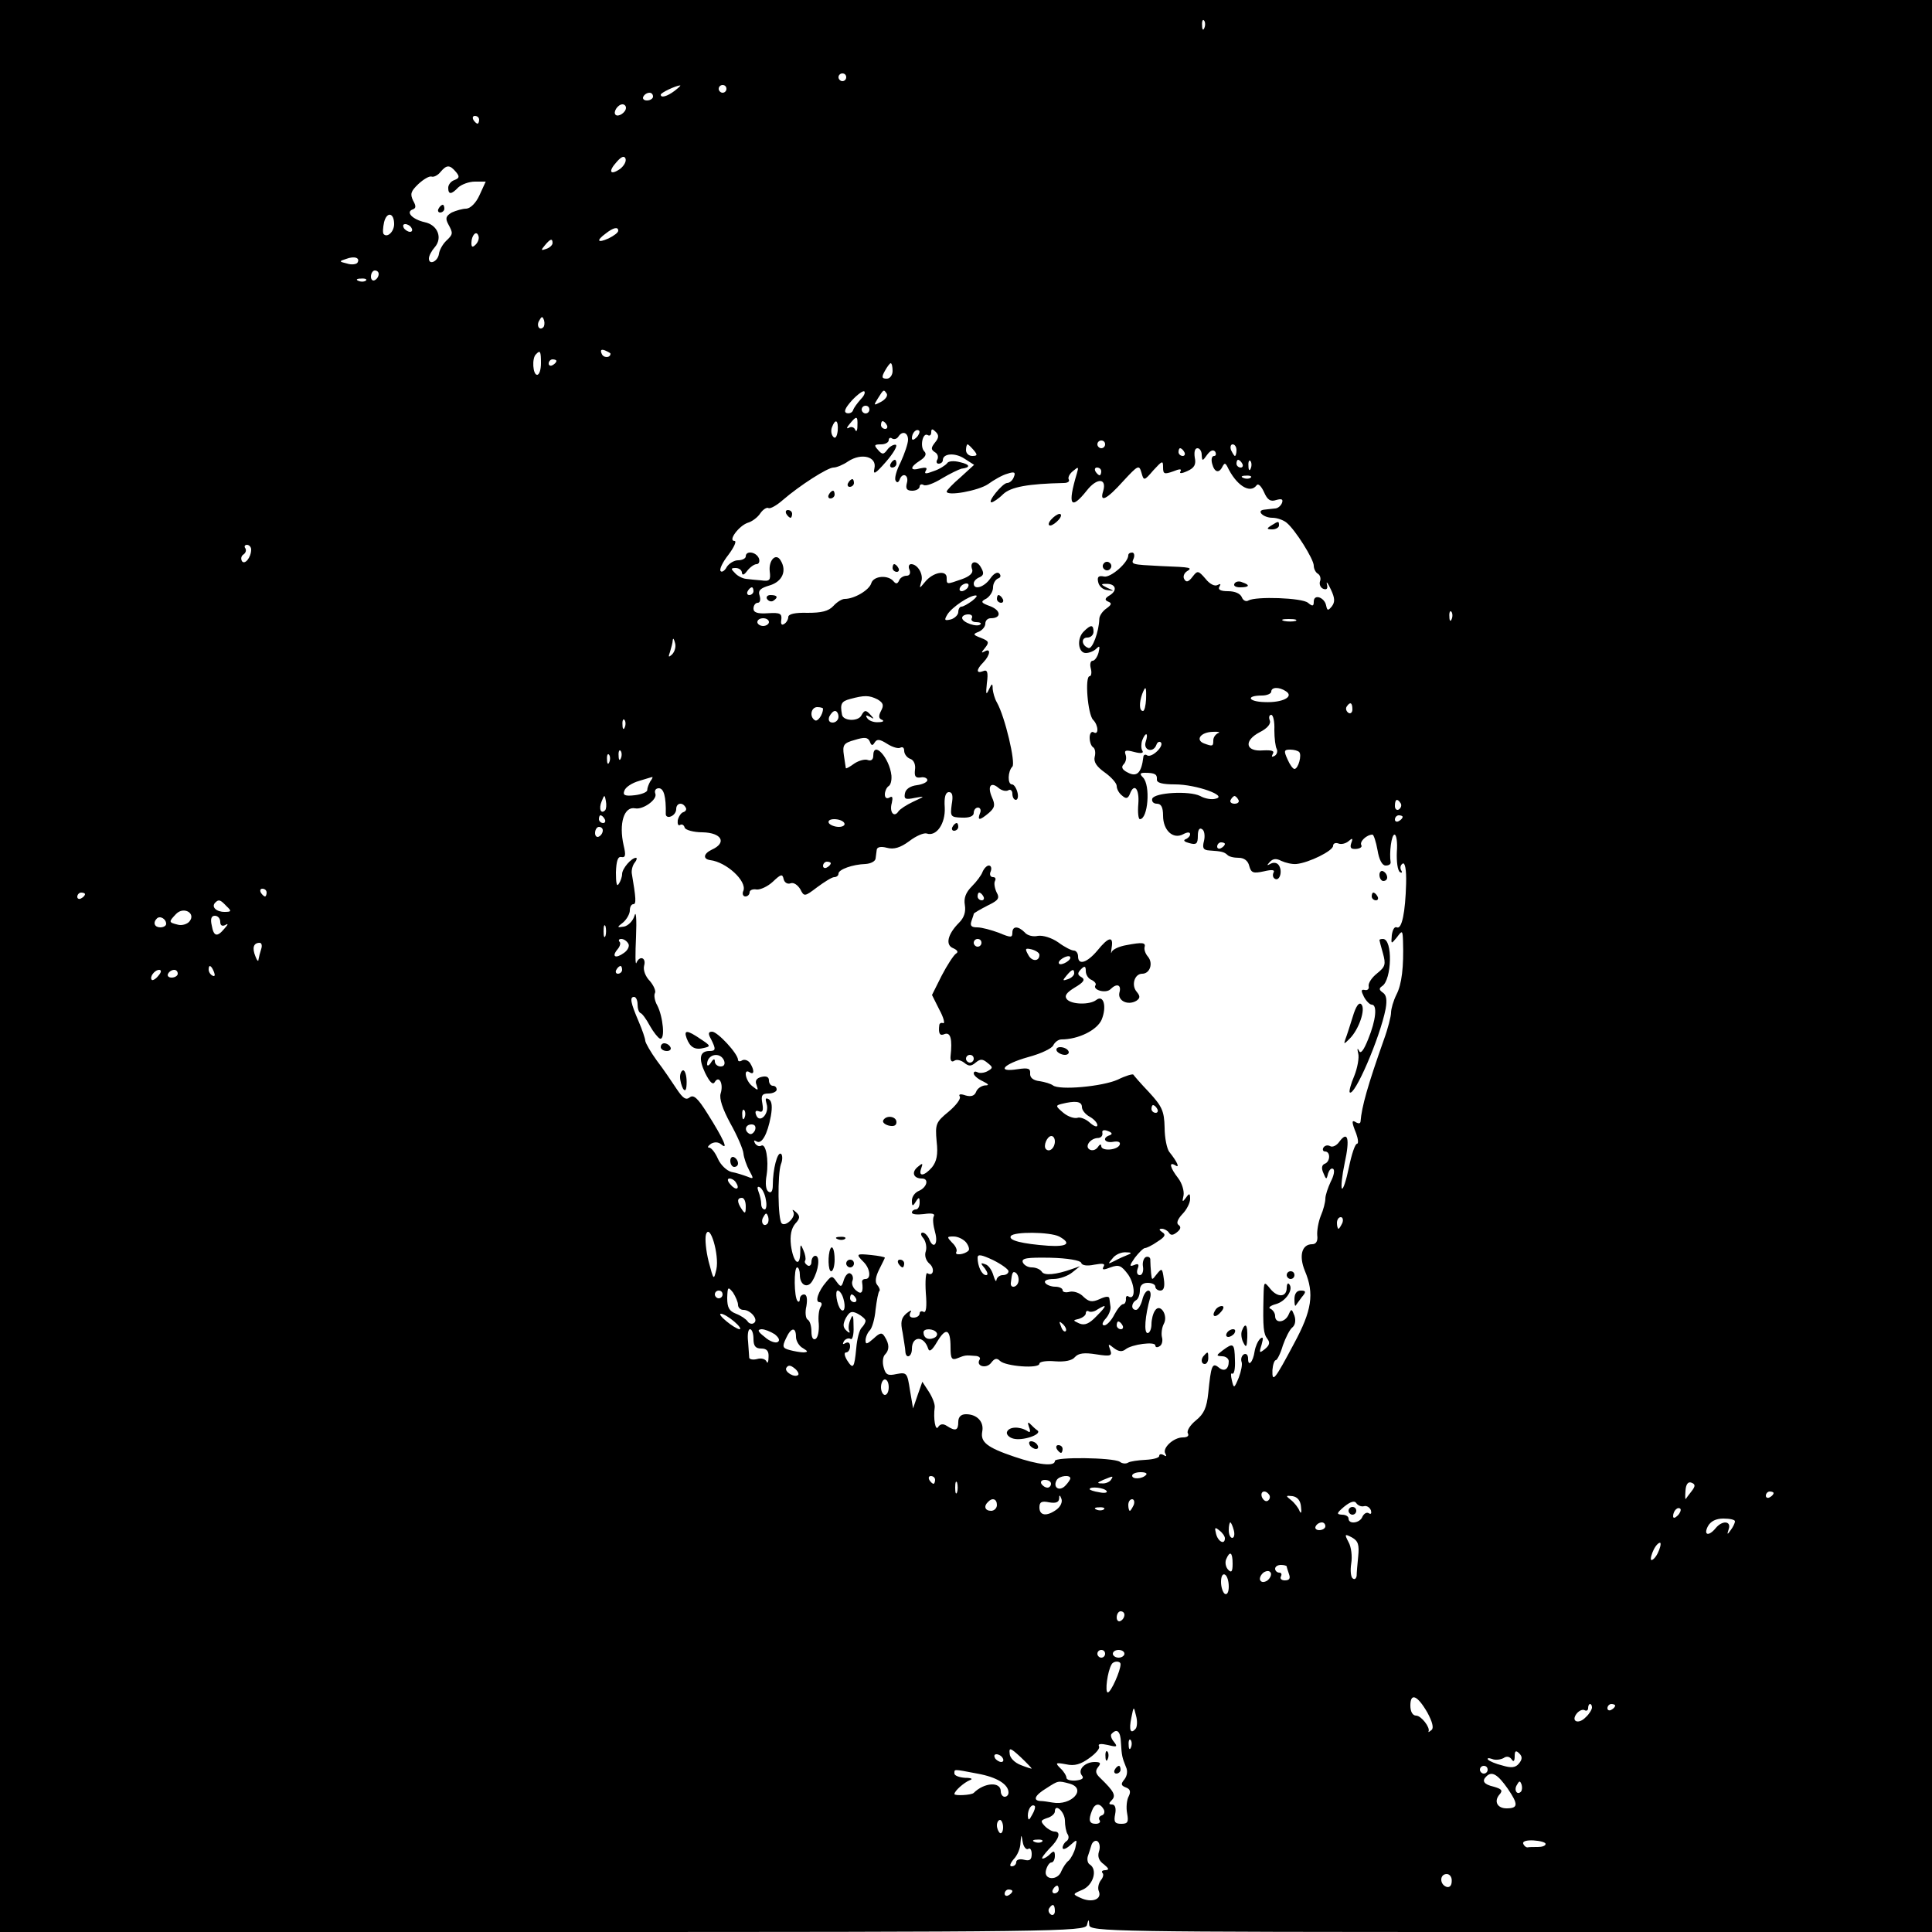 <?xml version="1.0" standalone="no"?>
<!DOCTYPE svg PUBLIC "-//W3C//DTD SVG 20010904//EN"
 "http://www.w3.org/TR/2001/REC-SVG-20010904/DTD/svg10.dtd">
<svg version="1.0" xmlns="http://www.w3.org/2000/svg"
 width="500pt" height="500pt" viewBox="0 0 500 500"
 preserveAspectRatio="xMidYMid meet">
<g transform="translate(0,500) scale(0.1,-0.1)"
fill="#000000" stroke="none">
<path d="M0 2500 l0 -2500 1404 0 c1325 0 1405 1 1409 18 4 16 5 16 6 0 1 -17
60 -18 1091 -18 l1090 0 0 2500 0 2500 -2500 0 -2500 0 0 -2500z m3117 2428
c-3 -8 -6 -5 -6 6 -1 11 2 17 5 13 3 -3 4 -12 1 -19z m-927 -128 c0 -5 -4 -10
-10 -10 -5 0 -10 5 -10 10 0 6 5 10 10 10 6 0 10 -4 10 -10z m-444 -35 c-20
-15 -36 -19 -36 -10 0 5 38 23 50 24 3 0 -4 -6 -14 -14z m134 5 c0 -5 -4 -10
-10 -10 -5 0 -10 5 -10 10 0 6 5 10 10 10 6 0 10 -4 10 -10z m-190 -20 c0 -5
-7 -10 -16 -10 -8 0 -12 5 -9 10 3 6 10 10 16 10 5 0 9 -4 9 -10z m-70 -29 c0
-12 -20 -25 -27 -18 -7 7 6 27 18 27 5 0 9 -4 9 -9z m-380 -31 c0 -5 -2 -10
-4 -10 -3 0 -8 5 -11 10 -3 6 -1 10 4 10 6 0 11 -4 11 -10z m365 -127 c-26
-18 -32 -7 -9 18 12 14 20 17 23 8 2 -7 -4 -18 -14 -26z m-425 -8 c10 -12 9
-16 -4 -21 -9 -3 -16 -12 -16 -20 0 -18 8 -18 26 1 9 8 28 15 43 15 l28 0 -16
-35 c-9 -20 -23 -34 -34 -35 -10 0 -27 -5 -38 -10 -15 -9 -17 -15 -9 -30 13
-24 13 -26 -6 -44 -9 -9 -17 -24 -18 -33 -3 -20 -26 -30 -26 -12 0 7 7 20 15
29 21 24 8 58 -26 65 -31 7 -50 26 -31 33 9 3 9 9 1 23 -8 17 -6 24 14 43 13
12 28 21 34 19 5 -2 16 3 23 12 16 19 24 19 40 0z m-160 -135 c0 -19 -17 -36
-27 -26 -3 3 -2 17 1 31 7 28 26 25 26 -5z m45 -10 c3 -5 2 -10 -4 -10 -5 0
-13 5 -16 10 -3 6 -2 10 4 10 5 0 13 -4 16 -10z m535 -7 c0 -5 -11 -13 -25
-20 -29 -13 -33 -6 -7 13 19 15 32 18 32 7z m-369 -36 c-8 -8 -11 -7 -11 4 0
20 13 34 18 19 3 -7 -1 -17 -7 -23z m199 4 c0 -5 -7 -12 -16 -15 -14 -5 -15
-4 -4 9 14 17 20 19 20 6z m-505 -51 c-3 -4 -15 -6 -27 -2 -21 5 -21 6 -2 12
21 8 37 3 29 -10z m55 -29 c0 -6 -4 -13 -10 -16 -5 -3 -10 1 -10 9 0 9 5 16
10 16 6 0 10 -4 10 -9z m-33 -17 c-3 -3 -12 -4 -19 -1 -8 3 -5 6 6 6 11 1 17
-2 13 -5z m459 -121 c-10 -10 -19 5 -10 18 6 11 8 11 12 0 2 -7 1 -15 -2 -18z
m174 -68 c0 -12 -19 -12 -23 0 -4 9 -1 12 9 8 7 -3 14 -7 14 -8z m-180 -25 c0
-16 -4 -30 -10 -30 -11 0 -14 43 -3 53 11 12 13 8 13 -23z m40 6 c0 -3 -4 -8
-10 -11 -5 -3 -10 -1 -10 4 0 6 5 11 10 11 6 0 10 -2 10 -4z m870 -26 c0 -11
-7 -20 -15 -20 -13 0 -14 4 -5 20 6 11 13 20 15 20 3 0 5 -9 5 -20z m-83 -74
c-8 -9 -17 -21 -19 -27 -2 -7 -10 -10 -17 -8 -8 3 -4 13 14 33 14 15 29 26 32
23 3 -4 -2 -13 -10 -21z m68 15 c3 -6 -4 -15 -15 -21 -19 -10 -20 -10 -8 9 15
24 15 24 23 12z m-45 -41 c0 -5 -4 -10 -10 -10 -5 0 -10 5 -10 10 0 6 5 10 10
10 6 0 10 -4 10 -10z m-31 -42 c0 -13 -3 -17 -6 -10 -2 6 -10 9 -16 5 -7 -4
-6 1 2 10 18 22 21 21 20 -5z m-51 -13 c-2 -15 -6 -21 -11 -16 -6 6 -7 17 -4
25 9 24 17 19 15 -9z m127 15 c3 -5 1 -10 -4 -10 -6 0 -11 5 -11 10 0 6 2 10
4 10 3 0 8 -4 11 -10z m77 -32 c-7 -7 -12 -8 -12 -2 0 14 12 26 19 19 2 -3 -1
-11 -7 -17z m48 -13 c-11 -14 -11 -18 -1 -25 8 -4 10 -13 7 -19 -4 -6 -2 -11
3 -11 6 0 11 4 11 9 0 18 32 20 56 4 l25 -16 -35 -32 c-20 -17 -36 -34 -36
-37 0 -13 82 2 107 19 15 11 38 24 50 27 18 6 22 4 17 -8 -3 -9 -11 -16 -18
-16 -12 -1 -52 -50 -40 -50 4 0 18 9 30 21 20 19 65 27 157 29 10 0 16 4 13 9
-3 5 2 15 11 22 14 12 15 11 10 -6 -25 -83 -16 -97 26 -44 26 33 52 32 42 -2
-10 -31 9 -22 52 26 38 41 41 43 47 22 6 -22 7 -22 31 6 23 25 25 26 25 8 0
-18 3 -19 26 -11 17 7 23 7 19 0 -4 -6 3 -6 18 1 18 8 23 17 19 35 -2 14 0 24
7 24 6 0 11 -8 11 -17 1 -17 2 -17 14 0 9 12 16 14 21 8 3 -6 2 -11 -3 -11 -6
0 -8 -9 -5 -20 6 -23 18 -26 27 -7 5 9 7 9 12 0 23 -49 59 -72 76 -49 4 6 12
-2 19 -17 9 -21 17 -26 32 -21 14 4 18 2 15 -7 -3 -8 -11 -15 -19 -15 -8 -1
-20 -2 -27 -3 -22 -2 -3 -21 21 -21 12 0 29 -6 37 -13 22 -18 70 -94 70 -111
0 -8 5 -18 11 -21 6 -4 8 -13 5 -20 -2 -7 1 -16 9 -19 9 -3 12 1 9 12 -2 9 2
4 10 -13 11 -23 11 -33 3 -44 -10 -12 -12 -12 -15 2 -4 21 -32 31 -32 10 0
-12 -3 -13 -15 -3 -15 13 -135 17 -154 6 -6 -4 -14 0 -17 8 -4 10 -18 16 -36
16 -19 0 -27 4 -22 12 4 7 3 8 -5 4 -7 -4 -20 2 -31 16 -19 22 -21 22 -34 5
-10 -13 -16 -15 -21 -6 -4 6 -1 15 6 20 16 10 14 11 -66 14 -78 4 -78 4 -71
20 3 8 1 15 -4 15 -6 0 -10 -3 -10 -7 0 -19 -46 -59 -63 -55 -14 3 -18 -1 -15
-14 2 -11 12 -20 23 -21 20 -3 20 -3 0 6 -16 8 -17 10 -3 10 25 1 31 -16 11
-29 -14 -8 -15 -13 -5 -17 10 -4 9 -8 -5 -18 -10 -7 -18 -19 -18 -27 -1 -33
-18 -79 -28 -75 -18 6 -20 27 -3 27 9 0 16 7 16 15 0 19 -7 19 -25 1 -19 -18
-15 -56 5 -56 9 0 21 5 27 11 9 9 10 7 6 -10 -3 -11 -10 -21 -15 -21 -6 0 -8
-9 -5 -20 3 -11 1 -20 -3 -20 -13 0 -5 -99 9 -113 14 -14 15 -41 1 -32 -5 3
-10 -3 -10 -14 0 -11 4 -22 9 -25 5 -3 7 -14 4 -25 -3 -13 5 -25 26 -40 17
-12 31 -28 31 -35 0 -8 6 -19 14 -25 10 -9 15 -8 20 4 11 30 25 14 22 -25 -2
-22 0 -40 4 -40 21 0 28 88 8 108 -9 9 -8 12 5 12 26 0 32 -4 31 -17 -1 -9 14
-13 47 -13 55 0 138 -30 105 -37 -10 -3 -28 0 -40 7 -28 14 -118 9 -124 -7 -2
-7 3 -13 12 -13 11 0 16 -9 16 -31 0 -38 26 -62 52 -48 11 6 18 6 18 0 0 -5
-6 -11 -12 -13 -7 -3 -2 -7 10 -10 18 -5 22 -2 22 19 0 15 4 22 11 17 6 -3 8
-17 5 -30 -5 -19 -2 -24 14 -25 32 -2 38 -4 46 -11 4 -5 17 -8 30 -8 14 0 24
-8 27 -21 5 -18 10 -20 38 -14 21 5 29 4 25 -3 -3 -6 -2 -13 3 -16 12 -8 21
18 11 34 -4 7 -13 9 -21 5 -11 -6 -11 -5 -3 4 8 9 17 10 30 3 11 -5 28 -9 39
-8 32 3 95 34 95 47 0 6 6 9 14 6 7 -3 19 0 26 6 10 9 12 8 7 -5 -4 -12 -1
-16 13 -15 10 1 16 5 13 10 -5 9 14 27 29 27 3 0 9 -18 13 -40 4 -25 12 -40
21 -40 8 0 13 3 13 8 -4 25 2 72 10 72 5 0 8 -20 6 -45 -1 -25 2 -48 8 -52 5
-3 7 -1 3 5 -3 6 -2 13 4 17 6 4 10 -15 9 -52 -2 -74 -11 -119 -24 -113 -6 3
-11 -6 -13 -20 -2 -24 -2 -24 13 -6 14 19 15 19 16 -10 2 -66 -3 -111 -17
-138 -8 -16 -14 -37 -14 -47 0 -9 -8 -41 -19 -71 -41 -116 -57 -172 -60 -211
-1 -5 -5 -5 -11 -2 -12 8 -13 3 0 -29 5 -14 6 -26 2 -26 -5 0 -14 -27 -21 -61
-7 -34 -15 -58 -18 -55 -3 3 0 33 7 66 14 64 8 85 -14 55 -7 -10 -18 -15 -24
-11 -6 3 -13 2 -17 -4 -3 -5 -1 -10 4 -10 15 0 14 -27 -1 -32 -7 -3 -9 -11 -3
-24 7 -17 8 -18 12 -1 3 9 8 15 13 12 5 -3 2 -18 -6 -33 -7 -15 -14 -35 -14
-44 0 -9 -5 -29 -12 -45 -6 -15 -10 -38 -9 -50 2 -15 -3 -23 -13 -23 -27 0
-35 -30 -19 -69 25 -59 18 -103 -28 -188 -50 -94 -57 -103 -56 -69 1 14 5 26
9 26 3 0 12 17 18 38 7 20 18 42 25 47 7 6 9 18 5 30 -7 18 -8 19 -15 3 -9
-21 -35 -24 -35 -4 0 8 -6 16 -12 19 -7 2 -1 8 14 12 26 7 47 39 34 52 -3 4
-6 -1 -6 -10 0 -24 -23 -26 -42 -3 -17 21 -17 20 -18 -19 -2 -82 0 -97 10
-110 7 -9 6 -16 -6 -26 -15 -12 -16 -11 -9 11 5 18 4 22 -4 15 -6 -6 -12 -20
-14 -32 -4 -28 -17 -42 -17 -19 0 10 -5 14 -11 11 -6 -4 -8 -12 -6 -19 3 -6
-1 -25 -7 -41 -12 -29 -13 -29 -18 -7 -3 12 -3 20 1 17 5 -2 8 13 7 35 -1 44
-4 46 -32 25 -17 -13 -17 -14 -1 -15 9 0 17 -6 17 -13 0 -21 -12 -28 -26 -16
-17 14 -20 4 -27 -66 -4 -38 -11 -54 -32 -71 -15 -12 -24 -27 -21 -33 4 -7 -1
-11 -13 -11 -24 0 -54 -28 -45 -42 4 -7 2 -8 -4 -4 -7 4 -12 3 -12 -2 0 -5
-16 -9 -35 -10 -20 -1 -40 -4 -45 -7 -6 -4 -16 -3 -22 2 -18 11 -168 13 -168
2 0 -15 -43 -10 -105 11 -71 24 -88 38 -83 65 5 25 -13 45 -42 45 -13 0 -20
-7 -20 -20 0 -22 -7 -25 -30 -10 -9 6 -17 5 -22 -3 -7 -12 -13 21 -9 51 1 8
-6 26 -15 40 l-17 26 -12 -34 -12 -35 -8 47 c-7 45 -8 47 -35 42 -22 -5 -28
-2 -33 17 -4 13 -2 28 3 33 12 12 12 27 0 46 -7 12 -12 12 -29 -4 -17 -15 -21
-16 -21 -5 0 8 5 20 11 26 6 6 13 30 15 54 3 24 7 46 10 48 2 2 0 9 -6 16 -6
7 -4 21 5 39 8 16 15 30 15 31 0 2 -16 5 -35 7 -39 4 -41 3 -20 -18 17 -17 20
-44 5 -44 -6 0 -9 -3 -9 -7 4 -27 -1 -35 -15 -23 -8 6 -13 17 -10 25 3 7 1 16
-5 19 -5 4 -13 -4 -17 -16 -6 -20 -8 -20 -19 -5 -11 16 -13 16 -27 -1 -20 -23
-30 -52 -17 -52 6 0 7 -6 3 -12 -5 -7 -7 -27 -5 -44 1 -18 -2 -35 -8 -39 -7
-4 -11 4 -11 19 0 14 -4 28 -10 31 -5 3 -7 19 -3 35 3 19 1 30 -6 30 -6 0 -11
-5 -11 -12 0 -6 -3 -9 -6 -5 -9 9 -10 87 -1 87 4 0 7 -9 7 -19 0 -28 21 -37
33 -15 16 27 20 64 7 64 -5 0 -10 -7 -10 -16 0 -8 -5 -12 -10 -9 -6 4 -9 9 -6
13 2 4 0 16 -5 27 -7 17 -8 16 -8 -8 -1 -39 -18 -25 -24 20 -3 26 1 44 11 56
13 14 13 20 2 30 -8 7 -11 8 -7 1 8 -13 -20 -40 -30 -30 -10 10 -11 127 -2
153 5 12 4 25 0 27 -9 6 -21 -40 -21 -81 0 -15 -4 -22 -11 -17 -7 4 -9 21 -5
43 6 40 -2 83 -14 76 -5 -3 -12 0 -16 6 -4 8 -3 9 4 5 13 -8 28 17 37 66 4 23
3 38 -5 43 -9 5 -10 2 -6 -12 8 -25 -18 -52 -27 -29 -4 10 -1 13 7 10 10 -4
12 2 9 20 -4 21 -1 26 16 26 11 0 21 5 21 10 0 6 -4 10 -10 10 -5 0 -10 6 -10
14 0 9 -7 12 -19 9 -13 -3 -18 -10 -13 -21 5 -15 4 -15 -11 -3 -18 14 -24 47
-7 36 12 -8 13 5 1 24 -5 7 -14 10 -20 7 -6 -4 -11 -3 -11 1 0 16 -53 73 -67
73 -10 0 -11 -5 -3 -19 13 -26 13 -31 -4 -31 -25 0 -29 -19 -11 -57 12 -24 20
-32 25 -23 11 18 23 -5 15 -30 -4 -13 5 -40 25 -77 18 -32 33 -67 34 -78 1
-11 8 -31 15 -44 12 -22 12 -23 -5 -16 -11 4 -29 10 -41 12 -12 3 -28 18 -35
34 -7 16 -17 29 -23 29 -5 0 -3 4 5 10 9 5 19 5 27 -2 19 -16 5 15 -36 80 -25
40 -36 50 -46 42 -10 -8 -18 -2 -34 22 -12 18 -34 51 -51 73 -16 22 -29 45
-30 51 0 6 -8 29 -17 50 -21 49 -24 64 -12 64 5 0 9 -9 9 -19 0 -11 3 -21 8
-23 4 -1 15 -16 24 -33 9 -16 21 -31 26 -33 14 -4 8 57 -7 86 -7 12 -9 27 -6
32 3 5 -3 19 -13 31 -12 12 -18 29 -15 40 6 21 -12 27 -20 7 -3 -7 -3 23 -1
67 2 47 0 70 -4 55 -4 -14 -17 -26 -27 -28 -19 -3 -19 -2 -2 11 9 8 17 22 17
31 0 9 4 16 9 16 8 0 7 15 -4 80 -1 8 2 21 8 28 5 6 6 12 3 12 -12 0 -36 -28
-36 -42 0 -7 -4 -19 -9 -26 -5 -8 -7 4 -7 30 1 30 5 42 14 40 11 -2 12 5 6 30
-13 57 1 102 30 96 20 -4 58 23 52 38 -3 8 1 14 9 14 13 0 19 -22 18 -67 0 -6
6 -9 13 -6 8 3 14 11 14 19 0 16 16 19 24 5 4 -5 1 -11 -6 -13 -6 -2 -12 -12
-14 -21 -1 -9 1 -15 6 -12 5 3 10 0 12 -7 2 -6 23 -12 46 -12 50 -1 64 -27 24
-45 -21 -10 -24 -24 -4 -27 42 -5 95 -54 86 -79 -4 -8 -1 -15 5 -15 6 0 11 5
11 11 0 5 8 9 18 7 10 -1 29 8 42 20 21 20 25 21 28 7 2 -9 10 -14 18 -11 8 3
18 -4 25 -15 10 -20 11 -20 44 5 19 14 38 26 44 26 6 0 11 4 11 9 0 11 37 24
70 25 14 1 25 7 26 14 1 6 2 17 3 23 1 7 11 9 26 5 18 -5 35 0 58 17 18 14 38
22 45 20 25 -9 49 25 47 67 -2 27 2 40 11 40 9 0 11 -10 7 -32 -4 -31 -3 -33
26 -34 20 -1 31 4 31 12 0 8 5 14 11 14 6 0 9 -7 5 -15 -7 -19 -1 -19 23 1 16
14 17 21 8 41 -12 28 -3 41 17 24 8 -7 20 -10 26 -6 5 3 10 -1 10 -9 0 -9 4
-16 9 -16 5 0 7 9 4 20 -3 11 -9 20 -14 20 -12 0 -11 34 1 46 9 9 -19 129 -40
166 -6 10 -10 26 -11 35 0 16 -2 15 -10 -2 -7 -15 -8 -12 -5 17 4 29 1 36 -10
31 -18 -7 -18 4 1 23 18 19 20 38 3 28 -9 -5 -9 -3 1 9 12 15 10 18 -10 26
-21 8 -22 10 -6 16 9 4 17 13 17 21 0 8 6 14 14 14 28 0 27 20 -1 31 -25 9
-26 12 -10 20 9 6 17 18 17 29 0 10 6 20 13 23 7 2 8 8 3 13 -5 5 -15 -1 -23
-13 -16 -23 -43 -31 -43 -13 0 6 7 13 15 16 11 5 12 11 4 25 -11 21 -31 17
-23 -5 3 -9 -7 -18 -27 -25 -40 -14 -39 -14 -39 4 0 21 -36 14 -56 -11 -15
-18 -15 -18 -10 0 7 19 -9 46 -26 46 -6 0 -8 -7 -4 -15 3 -9 0 -15 -8 -15 -8
0 -17 -6 -19 -12 -4 -9 -8 -10 -14 -3 -14 18 -52 15 -58 -4 -5 -18 -44 -41
-69 -41 -7 0 -20 -8 -29 -18 -13 -14 -31 -18 -67 -18 -32 1 -50 -3 -50 -11 0
-6 -5 -15 -11 -18 -6 -4 -9 0 -7 11 2 16 -3 19 -34 17 -28 -2 -38 2 -38 12 0
8 5 15 11 15 6 0 8 8 5 18 -5 14 2 20 26 27 33 10 45 38 28 65 -12 20 -31 0
-28 -28 3 -24 0 -27 -22 -24 -14 1 -32 3 -40 4 -8 1 -21 7 -28 15 -11 11 -11
13 2 13 9 0 16 -6 16 -12 1 -8 6 -6 14 5 7 9 18 17 24 17 6 0 9 7 6 15 -7 17
-34 21 -34 5 0 -5 -9 -10 -20 -10 -10 0 -23 -8 -29 -17 -5 -10 -13 -15 -16
-11 -4 4 5 23 20 42 15 20 22 36 16 36 -18 0 11 39 34 47 11 3 26 14 33 25 7
10 17 16 21 13 5 -2 21 7 37 21 44 38 116 84 131 84 8 0 25 7 38 16 35 23 75
12 68 -18 -4 -18 2 -15 30 17 19 22 31 42 25 44 -5 1 -15 -4 -21 -12 -10 -14
-14 -14 -25 -1 -11 12 -9 14 8 14 11 0 20 5 20 11 0 5 4 8 9 4 5 -3 12 -1 16
5 10 16 25 11 25 -8 0 -10 -9 -36 -19 -58 -11 -21 -17 -43 -13 -48 3 -6 7 -5
10 2 7 21 25 13 19 -8 -4 -15 0 -20 14 -20 10 0 19 5 19 11 0 5 5 7 10 4 6 -4
27 4 48 17 20 12 43 23 50 25 25 3 23 11 -4 17 -15 4 -30 3 -33 -3 -4 -5 -19
-15 -34 -20 -21 -8 -26 -8 -21 1 5 8 0 9 -14 6 -28 -8 -28 3 -1 20 14 9 18 17
11 24 -12 12 -4 50 9 42 5 -3 9 0 9 7 0 10 3 10 12 1 8 -8 8 -15 -2 -27z m440
-5 c0 -5 -4 -10 -10 -10 -5 0 -10 5 -10 10 0 6 5 10 10 10 6 0 10 -4 10 -10z
m-340 -15 c10 -12 10 -15 -4 -15 -9 0 -16 7 -16 15 0 8 2 15 4 15 2 0 9 -7 16
-15z m680 0 c0 -8 -2 -15 -4 -15 -2 0 -6 7 -10 15 -3 8 -1 15 4 15 6 0 10 -7
10 -15z m-135 -5 c3 -5 1 -10 -4 -10 -6 0 -11 5 -11 10 0 6 2 10 4 10 3 0 8
-4 11 -10z m150 -30 c3 -5 1 -10 -4 -10 -6 0 -11 5 -11 10 0 6 2 10 4 10 3 0
8 -4 11 -10z m22 -12 c-3 -8 -6 -5 -6 6 -1 11 2 17 5 13 3 -3 4 -12 1 -19z
m-387 -8 c0 -5 -2 -10 -4 -10 -3 0 -8 5 -11 10 -3 6 -1 10 4 10 6 0 11 -4 11
-10z m387 -16 c-3 -3 -12 -4 -19 -1 -8 3 -5 6 6 6 11 1 17 -2 13 -5z m-2587
-186 c0 -21 -17 -41 -24 -30 -3 6 -2 13 4 17 6 4 8 11 5 16 -4 5 -1 9 4 9 6 0
11 -6 11 -12z m1855 -98 c-3 -5 -11 -10 -16 -10 -6 0 -7 5 -4 10 3 6 11 10 16
10 6 0 7 -4 4 -10z m-555 -10 c0 -5 -5 -10 -11 -10 -5 0 -7 5 -4 10 3 6 8 10
11 10 2 0 4 -4 4 -10z m566 -25 c-11 -8 -23 -15 -28 -15 -4 0 -8 -6 -8 -14 0
-7 -9 -16 -19 -19 -17 -4 -18 -2 -9 13 12 19 57 49 73 49 6 0 1 -6 -9 -14z
m1241 -47 c-3 -8 -6 -5 -6 6 -1 11 2 17 5 13 3 -3 4 -12 1 -19z m-1242 2 c-3
-5 2 -10 11 -10 10 0 15 -3 11 -6 -8 -8 -47 5 -47 17 0 5 7 9 16 9 8 0 12 -4
9 -10z m-525 -10 c0 -5 -7 -10 -15 -10 -8 0 -15 5 -15 10 0 6 7 10 15 10 8 0
15 -4 15 -10z m1363 3 c-7 -2 -21 -2 -30 0 -10 3 -4 5 12 5 17 0 24 -2 18 -5z
m-1614 -87 c-9 -8 -10 -7 -5 7 3 10 7 24 7 30 1 7 3 4 6 -7 3 -10 -1 -23 -8
-30z m1227 -116 c-1 -16 -4 -30 -8 -30 -10 0 -10 22 -2 44 9 23 11 20 10 -14z
m362 21 c22 -14 -9 -30 -55 -28 -43 1 -50 17 -7 17 13 0 24 5 24 10 0 12 20
13 38 1z m-1057 -21 c15 -9 17 -15 9 -30 -7 -13 -6 -20 3 -23 6 -3 2 -6 -10
-6 -12 -1 -25 4 -29 11 -5 7 -2 8 7 3 12 -7 12 -6 1 6 -11 12 -15 12 -23 -3
-9 -16 -48 -14 -50 3 -5 27 -2 34 21 40 37 10 49 10 71 -1z m1229 -26 c0 -8
-5 -12 -10 -9 -6 4 -8 11 -5 16 9 14 15 11 15 -7z m-1370 2 c0 -15 -14 -35
-21 -30 -15 9 -10 34 6 34 8 0 15 -2 15 -4z m40 -21 c0 -8 -7 -15 -15 -15 -9
0 -12 6 -9 15 4 8 10 15 15 15 5 0 9 -7 9 -15z m1128 -34 c0 -22 3 -44 6 -49
3 -6 1 -14 -5 -18 -8 -4 -9 -3 -5 5 5 8 -3 10 -25 9 -46 -4 -51 25 -9 47 20
10 30 22 26 31 -3 8 -1 14 4 14 5 0 9 -18 8 -39z m-1681 7 c-3 -8 -6 -5 -6 6
-1 11 2 17 5 13 3 -3 4 -12 1 -19z m1536 -15 c-7 -3 -13 -11 -13 -19 0 -16 -2
-16 -24 -8 -23 9 -9 29 22 30 15 1 21 -1 15 -3z m-889 -24 c6 9 13 8 32 -4 14
-9 29 -13 34 -10 6 3 10 0 10 -8 0 -8 7 -18 16 -21 9 -3 14 -15 12 -28 -2 -17
1 -22 15 -20 9 2 17 -2 17 -7 0 -5 -12 -11 -27 -13 -17 -2 -29 -10 -31 -21 -3
-15 1 -17 25 -12 28 5 28 5 -4 -10 -17 -8 -34 -19 -38 -25 -11 -17 -24 -2 -17
22 3 14 2 19 -6 14 -7 -4 -12 -1 -12 8 0 8 4 17 9 21 6 3 9 15 8 28 -5 46 -47
92 -47 51 0 -10 -6 -14 -14 -11 -7 3 -23 -1 -35 -9 -11 -8 -21 -14 -22 -12 0
2 -3 17 -5 33 -4 27 -1 32 28 40 26 8 34 7 39 -4 4 -11 7 -12 13 -2z m701 1
c-7 -22 20 -30 28 -7 2 6 7 9 11 6 10 -9 -23 -41 -35 -34 -5 4 -10 1 -10 -4
-5 -42 -17 -53 -41 -40 -14 7 -17 14 -10 21 6 6 8 17 5 25 -4 11 0 13 22 7 19
-5 26 -3 21 4 -3 5 -3 17 0 26 9 23 17 20 9 -4z m-1358 -42 c-3 -8 -6 -5 -6 6
-1 11 2 17 5 13 3 -3 4 -12 1 -19z m1755 16 c8 -7 -2 -44 -12 -44 -4 0 -12 11
-18 25 -10 22 -9 25 7 25 10 0 20 -3 23 -6z m-1785 -26 c-3 -8 -6 -5 -6 6 -1
11 2 17 5 13 3 -3 4 -12 1 -19z m106 -50 c-4 -7 -8 -17 -8 -23 0 -5 -15 -11
-32 -13 -26 -3 -32 0 -27 12 3 9 20 20 38 25 17 5 32 10 34 10 2 1 0 -5 -5
-11z m-117 -75 c-11 -11 -17 4 -9 23 7 18 8 18 11 1 2 -10 1 -21 -2 -24z
m1639 27 c3 -5 -1 -10 -10 -10 -9 0 -13 5 -10 10 3 6 8 10 10 10 2 0 7 -4 10
-10z m420 -9 c3 -5 1 -12 -5 -16 -5 -3 -10 1 -10 9 0 18 6 21 15 7z m-2060
-41 c3 -5 1 -10 -4 -10 -6 0 -11 5 -11 10 0 6 2 10 4 10 3 0 8 -4 11 -10z
m2065 6 c0 -3 -4 -8 -10 -11 -5 -3 -10 -1 -10 4 0 6 5 11 10 11 6 0 10 -2 10
-4z m-1445 -16 c3 -5 -3 -10 -14 -10 -11 0 -23 5 -26 10 -3 6 3 10 14 10 11 0
23 -4 26 -10z m-625 -19 c0 -6 -4 -13 -10 -16 -5 -3 -10 1 -10 9 0 9 5 16 10
16 6 0 10 -4 10 -9z m1610 -35 c0 -3 -4 -8 -10 -11 -5 -3 -10 -1 -10 4 0 6 5
11 10 11 6 0 10 -2 10 -4z m-1020 -50 c0 -3 -4 -8 -10 -11 -5 -3 -10 -1 -10 4
0 6 5 11 10 11 6 0 10 -2 10 -4z m-1460 -76 c0 -5 -2 -10 -4 -10 -3 0 -8 5
-11 10 -3 6 -1 10 4 10 6 0 11 -4 11 -10z m-470 -4 c0 -3 -4 -8 -10 -11 -5 -3
-10 -1 -10 4 0 6 5 11 10 11 6 0 10 -2 10 -4z m366 -31 c14 -13 13 -15 -5 -15
-21 0 -35 13 -24 24 9 9 13 8 29 -9z m-96 -40 c-6 -7 -20 -11 -30 -8 -24 6
-24 7 -4 28 20 20 52 1 34 -20z m-60 -6 c0 -5 -7 -9 -15 -9 -15 0 -20 12 -9
23 8 8 24 -1 24 -14z m140 5 c0 -9 5 -12 13 -8 8 5 8 2 -2 -9 -19 -23 -28 -21
-33 8 -4 17 -1 25 8 25 8 0 14 -7 14 -16z m997 -36 c-3 -7 -5 -2 -5 12 0 14 2
19 5 13 2 -7 2 -19 0 -25z m59 -20 c4 -6 -1 -17 -11 -24 -22 -16 -33 -10 -17
9 7 8 9 17 5 20 -3 4 -1 7 5 7 6 0 14 -5 18 -12z m-950 -14 c-3 -9 -6 -21 -7
-27 0 -7 -4 -3 -8 8 -9 22 -5 35 11 35 5 0 7 -7 4 -16z m-122 -60 c3 -8 2 -12
-4 -9 -6 3 -10 10 -10 16 0 14 7 11 14 -7z m1056 6 c0 -5 -5 -10 -11 -10 -5 0
-7 5 -4 10 3 6 8 10 11 10 2 0 4 -4 4 -10z m-1200 -15 c-7 -9 -15 -13 -17 -11
-7 7 7 26 19 26 6 0 6 -6 -2 -15z m50 5 c0 -5 -7 -10 -16 -10 -8 0 -12 5 -9
10 3 6 10 10 16 10 5 0 9 -4 9 -10z m1414 -225 c3 -9 0 -15 -9 -15 -8 0 -15 6
-15 13 0 8 -4 7 -10 -3 -5 -8 -10 -10 -10 -4 0 26 34 33 44 9z m53 -147 c-3
-8 -6 -5 -6 6 -1 11 2 17 5 13 3 -3 4 -12 1 -19z m27 -33 c-4 -8 -10 -12 -15
-9 -14 8 -10 24 6 24 9 0 12 -6 9 -15z m-49 -136 c11 -17 -1 -21 -15 -4 -8 9
-8 15 -2 15 6 0 14 -5 17 -11z m77 -44 c3 -14 1 -25 -3 -25 -5 0 -9 6 -9 14 0
8 -3 22 -7 32 -4 11 -3 15 4 11 6 -4 13 -18 15 -32z m-52 -17 c0 -19 -2 -20
-10 -8 -13 19 -13 30 0 30 6 0 10 -10 10 -22z m56 -45 c-10 -10 -19 5 -10 18
6 11 8 11 12 0 2 -7 1 -15 -2 -18z m1488 2 c-4 -8 -8 -15 -10 -15 -2 0 -4 7
-4 15 0 8 4 15 10 15 5 0 7 -7 4 -15z m-1620 -120 c-7 -29 -7 -29 -20 20 -7
28 -10 59 -7 70 10 32 35 -53 27 -90z m56 -92 c0 -7 6 -13 14 -13 19 0 40 -26
27 -34 -5 -4 -13 -1 -16 4 -4 6 -17 15 -30 20 -18 7 -23 16 -23 41 1 29 2 30
15 14 7 -11 13 -25 13 -32z m-40 27 c0 -5 -4 -10 -10 -10 -5 0 -10 5 -10 10 0
6 5 10 10 10 6 0 10 -4 10 -10z m313 -12 c6 -21 2 -36 -7 -27 -10 11 -16 49
-8 49 5 0 12 -10 15 -22z m32 2 c3 -5 1 -10 -4 -10 -6 0 -11 5 -11 10 0 6 2
10 4 10 3 0 8 -4 11 -10z m25 -58 c0 -5 -5 -13 -10 -18 -6 -6 -12 -29 -14 -53
-5 -52 -8 -56 -24 -31 -7 12 -8 20 -2 20 5 0 10 7 10 16 0 9 -5 12 -12 8 -7
-4 -8 -3 -4 5 4 6 12 9 17 6 5 -4 9 11 8 32 0 29 -2 34 -8 18 -5 -11 -6 -24
-3 -30 3 -5 -1 -5 -7 1 -10 9 -10 17 -2 33 10 17 15 19 31 11 11 -6 20 -14 20
-18z m-340 -2 c13 -11 19 -20 14 -20 -13 1 -61 40 -48 40 6 0 21 -9 34 -20z
m50 -45 c0 -18 5 -25 20 -25 14 0 20 -6 19 -22 0 -13 -3 -18 -5 -12 -3 7 -14
10 -24 7 -11 -3 -20 -1 -21 3 0 5 -2 24 -3 42 -2 17 0 32 5 32 5 0 9 -11 9
-25z m55 12 c11 -9 14 -16 8 -20 -6 -4 -22 2 -34 13 -18 14 -20 19 -8 20 8 0
23 -6 34 -13z m55 -7 c0 -10 8 -24 18 -29 13 -8 14 -10 2 -11 -8 0 -25 3 -36
6 -19 5 -20 9 -10 30 13 29 26 31 26 4z m6 -98 c-9 -9 -37 8 -31 18 5 8 11 7
21 -1 8 -6 12 -14 10 -17z m234 -32 c0 -11 -4 -20 -10 -20 -5 0 -10 9 -10 20
0 11 5 20 10 20 6 0 10 -9 10 -20z m666 -227 c-10 -11 -36 -12 -36 -2 0 5 10
9 22 9 12 0 18 -3 14 -7z m-546 -13 c0 -5 -2 -10 -4 -10 -3 0 -8 5 -11 10 -3
6 -1 10 4 10 6 0 11 -4 11 -10z m350 4 c0 -3 -6 -12 -14 -20 -16 -15 -32 -2
-21 16 7 11 35 14 35 4z m105 -4 c-3 -5 -14 -10 -23 -9 -14 0 -13 2 3 9 27 11
27 11 20 0z m-398 -32 c-3 -7 -5 -2 -5 12 0 14 2 19 5 13 2 -7 2 -19 0 -25z
m243 22 c0 -5 -4 -10 -9 -10 -6 0 -13 5 -16 10 -3 6 1 10 9 10 9 0 16 -4 16
-10z m1658 -19 c-7 -9 -14 -18 -15 -20 -2 -3 -2 7 -1 21 1 17 7 24 15 21 11
-4 11 -9 1 -22z m-1514 0 c3 -4 -6 -6 -19 -3 -14 2 -25 6 -25 8 0 8 39 4 44
-5z m421 -10 c3 -5 1 -12 -4 -15 -5 -3 -11 1 -15 9 -6 16 9 21 19 6z m1305 5
c0 -3 -4 -8 -10 -11 -5 -3 -10 -1 -10 4 0 6 5 11 10 11 6 0 10 -2 10 -4z
m-1856 -43 c-25 -18 -44 -16 -44 6 0 14 6 17 25 13 17 -3 25 0 26 9 0 11 2 11
6 0 3 -8 -2 -20 -13 -28z m633 7 c2 -15 0 -19 -4 -10 -3 8 -13 21 -22 28 -14
11 -14 12 4 10 13 -2 21 -12 22 -28z m-787 5 c0 -8 -7 -15 -15 -15 -16 0 -20
12 -8 23 11 12 23 8 23 -8z m354 0 c-4 -8 -8 -15 -10 -15 -2 0 -4 7 -4 15 0 8
4 15 10 15 5 0 7 -7 4 -15z m596 -3 c7 2 15 -3 18 -11 2 -8 0 -11 -6 -7 -5 3
-12 -1 -16 -9 -6 -17 -36 -21 -36 -5 0 6 -8 10 -17 10 -15 1 -14 4 6 21 16 13
27 16 31 9 4 -6 13 -10 20 -8z m-673 -8 c-3 -3 -12 -4 -19 -1 -8 3 -5 6 6 6
11 1 17 -2 13 -5z m1485 -16 c-7 -7 -12 -8 -12 -2 0 14 12 26 19 19 2 -3 -1
-11 -7 -17z m148 -15 c0 -5 -5 -15 -11 -23 -9 -13 -10 -12 -5 3 7 21 -17 23
-34 2 -18 -22 -32 -18 -20 5 7 13 21 20 40 20 17 0 30 -3 30 -7z m-1297 -23
c3 -11 1 -20 -4 -20 -5 0 -9 9 -9 20 0 11 2 20 4 20 2 0 6 -9 9 -20z m237 10
c0 -5 -7 -10 -16 -10 -8 0 -12 5 -9 10 3 6 10 10 16 10 5 0 9 -4 9 -10z m-260
-31 c0 -18 -18 -9 -23 12 -4 16 -3 18 9 8 8 -6 14 -15 14 -20z m345 -47 c-2
-20 -4 -43 -4 -50 -1 -7 -5 -11 -10 -7 -5 3 -7 20 -4 39 3 18 0 43 -7 55 -11
21 -10 22 9 12 16 -9 19 -19 16 -49z m775 8 c-6 -12 -14 -19 -17 -17 -2 3 1
15 7 27 6 12 14 19 17 17 2 -3 -1 -15 -7 -27z m-1100 -27 c0 -20 -3 -24 -11
-16 -7 7 -9 19 -6 27 10 24 17 19 17 -11z m140 -7 c0 -2 3 -11 6 -20 4 -11 1
-16 -11 -16 -9 0 -13 5 -10 10 3 6 1 10 -4 10 -6 0 -11 5 -11 10 0 6 7 10 15
10 8 0 15 -2 15 -4z m-51 -37 c-9 -5 -15 -4 -18 2 -2 6 3 15 10 20 9 5 15 4
18 -2 2 -6 -3 -15 -10 -20z m-99 -15 c0 -14 -4 -22 -10 -19 -5 3 -10 17 -10
31 0 14 4 22 10 19 6 -3 10 -17 10 -31z m-270 -73 c0 -6 -4 -13 -10 -16 -5 -3
-10 1 -10 9 0 9 5 16 10 16 6 0 10 -4 10 -9z m-50 -101 c0 -5 -4 -10 -10 -10
-5 0 -10 5 -10 10 0 6 5 10 10 10 6 0 10 -4 10 -10z m50 0 c0 -5 -7 -10 -15
-10 -8 0 -15 5 -15 10 0 6 7 10 15 10 8 0 15 -4 15 -10z m-10 -27 c0 -17 -25
-73 -33 -73 -8 0 -1 55 10 73 5 9 23 9 23 0z m794 -125 c13 -24 17 -40 11 -45
-6 -5 -9 -7 -8 -4 5 10 -19 41 -32 41 -9 0 -15 10 -15 26 0 34 18 27 44 -18z
m426 13 c0 -5 -7 -17 -16 -25 -19 -20 -40 -11 -23 10 6 7 15 11 20 8 5 -3 9 0
9 5 0 6 2 11 5 11 3 0 5 -4 5 -9z m60 5 c0 -3 -4 -8 -10 -11 -5 -3 -10 -1 -10
4 0 6 5 11 10 11 6 0 10 -2 10 -4z m-1241 -60 c-13 -15 -18 -4 -11 29 6 30 6
30 12 5 4 -14 3 -29 -1 -34z m-38 -36 c2 -34 3 -38 13 -63 5 -10 3 -23 -4 -32
-10 -12 -9 -16 4 -21 11 -4 13 -11 7 -23 -5 -9 -7 -29 -4 -44 4 -22 2 -27 -15
-27 -17 0 -20 5 -16 25 3 15 0 25 -8 25 -9 0 -9 3 -1 11 12 12 6 23 -29 57
-13 12 -14 19 -6 29 8 10 6 13 -9 13 -25 0 -45 -20 -33 -35 6 -7 1 -11 -16
-13 -13 -1 -24 2 -24 7 0 5 -7 17 -16 25 -14 14 -12 15 15 10 22 -5 38 0 60
16 17 12 29 26 25 31 -3 6 5 7 23 3 24 -6 26 -5 16 8 -7 8 -10 18 -6 21 14 15
23 6 24 -23z m26 -12 c-3 -8 -6 -5 -6 6 -1 11 2 17 5 13 3 -3 4 -12 1 -19z
m-257 -55 c0 -1 -13 3 -28 9 -16 6 -29 19 -29 30 -2 16 2 15 28 -9 16 -15 29
-29 29 -30z m1261 13 c-9 -11 -20 -12 -43 -5 -17 4 -33 11 -37 15 -3 4 1 5 10
2 9 -4 22 -2 30 2 8 6 16 4 21 -3 5 -8 8 -5 8 8 0 14 3 16 12 7 8 -8 8 -15 -1
-26z m-1336 14 c3 -5 2 -10 -4 -10 -5 0 -13 5 -16 10 -3 6 -2 10 4 10 5 0 13
-4 16 -10z m1255 -30 c0 -5 -4 -10 -10 -10 -5 0 -10 5 -10 10 0 6 5 10 10 10
6 0 10 -4 10 -10z m-1321 -10 c51 -9 81 -28 81 -49 0 -6 -4 -11 -10 -11 -5 0
-10 6 -10 14 0 26 -43 23 -70 -4 -6 -6 -50 -8 -50 -3 0 8 25 30 40 36 9 3 4 6
-12 6 -16 1 -28 6 -28 11 0 12 -4 12 59 0z m1373 -39 c28 -41 27 -51 -3 -51
-24 0 -33 18 -19 35 10 11 7 15 -14 21 -26 6 -32 15 -19 27 14 14 29 5 55 -32z
m-1134 13 c46 -13 5 -58 -44 -49 -11 2 -25 4 -31 4 -21 1 -15 15 15 33 31 20
30 20 60 12z m1168 -21 c-10 -10 -19 5 -10 18 6 11 8 11 12 0 2 -7 1 -15 -2
-18z m-1265 -60 c-8 -15 -10 -15 -11 -2 0 17 10 32 18 25 2 -3 -1 -13 -7 -23z
m185 15 c4 -6 2 -14 -4 -16 -7 -2 -10 -8 -6 -13 3 -5 -2 -9 -10 -9 -17 0 -20
9 -10 34 7 19 20 21 30 4z m-100 -29 c0 -14 3 -30 7 -36 4 -6 3 -14 -3 -18 -5
-3 -10 -11 -10 -17 0 -6 9 -3 19 6 19 17 19 17 14 -6 -3 -12 -11 -27 -17 -33
-7 -5 -15 -18 -19 -27 -9 -26 -47 -24 -40 2 3 11 9 20 14 20 5 0 9 8 9 17 0
13 -3 14 -12 5 -7 -7 -15 -12 -20 -12 -4 0 4 11 17 25 26 25 32 45 14 45 -6 0
-17 6 -25 14 -12 13 -11 15 6 21 11 3 20 11 20 17 0 22 25 0 26 -23z m-160
-18 c0 -11 -4 -17 -8 -15 -4 3 -8 12 -8 20 0 8 4 14 8 14 4 0 8 -9 8 -19z m65
-56 c5 4 9 -3 9 -13 0 -15 -5 -19 -20 -15 -11 3 -20 0 -20 -6 0 -6 -5 -11 -12
-11 -6 0 -4 7 5 18 10 10 18 29 18 43 2 23 2 23 6 1 2 -12 9 -20 14 -17z m36
19 c-3 -3 -12 -4 -19 -1 -8 3 -5 6 6 6 11 1 17 -2 13 -5z m147 -26 c-4 -13 0
-24 13 -33 13 -11 14 -14 4 -15 -8 0 -11 -3 -8 -7 4 -3 2 -12 -4 -19 -6 -8 -9
-21 -5 -29 8 -21 -19 -30 -47 -17 -22 10 -22 10 6 22 27 13 38 52 17 65 -5 3
-7 12 -5 20 3 8 7 22 10 31 3 8 10 12 15 9 6 -4 8 -16 4 -27z m1156 20 c0 -5
-9 -8 -20 -8 -11 0 -23 0 -27 -1 -4 0 -9 4 -11 10 -2 6 10 9 27 8 17 -1 31 -5
31 -9z m-243 -97 c0 -11 -6 -17 -14 -14 -18 7 -17 33 1 33 8 0 14 -8 13 -19z
m-1017 -21 c0 -5 -5 -10 -11 -10 -5 0 -7 5 -4 10 3 6 8 10 11 10 2 0 4 -4 4
-10z m-120 -4 c0 -3 -4 -8 -10 -11 -5 -3 -10 -1 -10 4 0 6 5 11 10 11 6 0 10
-2 10 -4z m110 -52 c0 -8 -5 -12 -10 -9 -6 4 -8 11 -5 16 9 14 15 11 15 -7z"/>
<path d="M1135 4460 c-3 -5 -1 -10 4 -10 6 0 11 5 11 10 0 6 -2 10 -4 10 -3 0
-8 -4 -11 -10z"/>
<path d="M2305 3800 c-3 -5 -1 -10 4 -10 6 0 11 5 11 10 0 6 -2 10 -4 10 -3 0
-8 -4 -11 -10z"/>
<path d="M2195 3750 c-3 -5 -1 -10 4 -10 6 0 11 5 11 10 0 6 -2 10 -4 10 -3 0
-8 -4 -11 -10z"/>
<path d="M2145 3720 c-3 -5 -1 -10 4 -10 6 0 11 5 11 10 0 6 -2 10 -4 10 -3 0
-8 -4 -11 -10z"/>
<path d="M2035 3670 c3 -5 8 -10 11 -10 2 0 4 5 4 10 0 6 -5 10 -11 10 -5 0
-7 -4 -4 -10z"/>
<path d="M2720 3655 c-7 -8 -8 -15 -2 -15 5 0 15 7 22 15 7 8 8 15 2 15 -5 0
-15 -7 -22 -15z"/>
<path d="M3290 3640 c-13 -8 -12 -10 3 -10 9 0 17 5 17 10 0 12 -1 12 -20 0z"/>
<path d="M2856 3541 c-4 -5 -2 -12 3 -15 5 -4 12 -2 15 3 4 5 2 12 -3 15 -5 4
-12 2 -15 -3z"/>
<path d="M2310 3530 c0 -5 5 -10 11 -10 5 0 7 5 4 10 -3 6 -8 10 -11 10 -2 0
-4 -4 -4 -10z"/>
<path d="M3195 3490 c-4 -6 3 -10 14 -10 25 0 27 6 6 13 -8 4 -17 2 -20 -3z"/>
<path d="M1985 3450 c4 -6 11 -8 16 -5 14 9 11 15 -7 15 -8 0 -12 -5 -9 -10z"/>
<path d="M2580 3450 c0 -5 5 -10 11 -10 5 0 7 5 4 10 -3 6 -8 10 -11 10 -2 0
-4 -4 -4 -10z"/>
<path d="M2465 2860 c-3 -5 -1 -10 4 -10 6 0 11 5 11 10 0 6 -2 10 -4 10 -3 0
-8 -4 -11 -10z"/>
<path d="M2543 2744 c-3 -9 -16 -26 -28 -38 -16 -16 -21 -31 -18 -48 3 -18 -2
-33 -15 -46 -30 -30 -36 -58 -15 -66 11 -5 14 -10 7 -14 -6 -4 -23 -30 -37
-57 l-25 -50 19 -38 c11 -20 15 -36 10 -35 -5 2 -9 0 -10 -4 -3 -23 1 -30 14
-24 15 5 20 -13 15 -58 -1 -11 3 -16 10 -11 6 4 17 1 25 -5 12 -10 18 -10 30
0 12 10 18 10 31 -1 14 -11 14 -13 0 -21 -9 -5 -21 -6 -26 -3 -6 3 -10 2 -10
-3 0 -5 10 -14 23 -20 16 -8 18 -11 6 -11 -9 -1 -20 -8 -23 -17 -4 -10 -13
-13 -27 -9 -14 5 -19 3 -15 -3 3 -6 -10 -23 -29 -39 -33 -27 -35 -32 -31 -77
4 -34 0 -52 -12 -67 -20 -23 -36 -25 -28 -3 5 14 4 15 -9 4 -17 -14 -11 -30
11 -30 19 0 13 -23 -8 -32 -10 -4 -18 -15 -18 -25 0 -15 2 -16 10 -3 8 13 10
12 10 -2 0 -10 -4 -18 -10 -18 -5 0 -10 -4 -10 -8 0 -5 14 -6 31 -4 20 3 29 1
26 -5 -4 -6 -2 -24 3 -42 9 -32 -5 -46 -16 -16 -4 8 -11 15 -16 15 -6 0 -6 -6
2 -15 6 -8 9 -23 6 -33 -4 -11 0 -24 9 -32 15 -12 11 -35 -5 -25 -4 3 -6 -20
-4 -51 3 -35 1 -53 -6 -49 -5 3 -10 1 -10 -4 0 -6 -7 -11 -16 -11 -9 0 -12 5
-8 13 5 7 1 7 -10 -2 -14 -12 -16 -23 -10 -50 3 -20 7 -42 7 -48 1 -21 17 -15
17 6 0 34 31 35 42 1 3 -10 10 -5 23 17 23 39 35 34 35 -14 0 -29 3 -34 18
-28 20 8 21 8 45 6 10 0 16 -5 12 -10 -10 -17 18 -24 30 -8 9 12 15 13 23 5
14 -14 102 -21 102 -7 0 5 18 8 40 6 26 -2 45 2 52 11 9 10 24 12 55 7 38 -6
42 -4 36 12 -6 16 -5 16 10 4 12 -9 21 -10 30 -3 16 13 77 21 77 10 0 -5 5 -6
11 -2 6 3 9 14 6 24 -2 9 0 25 5 34 12 22 -10 55 -23 34 -5 -7 -9 -23 -9 -35
0 -13 -5 -23 -10 -23 -10 0 -7 44 7 93 2 9 0 17 -5 17 -6 0 -13 -11 -16 -25
-4 -14 -11 -25 -16 -25 -13 0 -13 17 0 25 6 3 10 15 10 26 0 12 7 19 20 19 11
0 20 -4 20 -10 0 -5 6 -10 13 -10 9 0 12 10 9 30 -4 28 -5 29 -18 13 -13 -17
-13 -17 -15 2 -1 11 -2 26 -2 33 1 7 -4 11 -11 9 -6 -2 -10 -14 -8 -25 2 -12
-2 -22 -8 -22 -7 0 -9 7 -6 16 5 12 2 15 -9 10 -13 -5 -12 -1 2 19 10 13 22
25 26 25 4 0 19 7 33 17 19 12 22 18 12 24 -9 6 -9 9 -1 9 6 0 15 -5 18 -10 5
-8 11 -7 21 1 10 8 11 14 4 19 -6 4 -3 14 10 28 11 11 20 29 20 39 0 15 -2 16
-11 3 -9 -12 -10 -11 -6 6 2 12 -4 32 -14 45 -21 27 -25 44 -7 33 12 -8 5 9
-16 35 -6 8 -12 36 -12 63 -1 43 -7 55 -40 91 -22 23 -40 44 -41 46 -2 2 -20
-3 -40 -13 -40 -18 -151 -28 -168 -15 -5 4 -21 9 -35 11 -16 2 -25 9 -24 20 1
13 -5 15 -32 11 -57 -9 -38 13 26 31 34 9 63 23 66 31 4 8 13 15 21 15 44 0
92 24 104 51 14 34 5 66 -14 51 -17 -13 -64 -12 -76 2 -7 9 -1 17 20 30 24 14
28 21 18 27 -11 6 -11 11 -1 21 9 9 12 8 12 -5 0 -10 7 -20 15 -23 8 -4 13
-10 10 -14 -8 -12 27 -22 39 -10 16 16 29 12 23 -9 -5 -21 22 -34 44 -21 10 7
10 12 1 23 -15 17 -6 47 14 47 20 0 29 27 15 44 -7 8 -10 18 -9 24 4 13 -5 14
-47 6 -18 -3 -36 -11 -38 -18 -2 -6 -2 -1 0 12 5 30 -8 28 -37 -8 -27 -32 -50
-39 -50 -15 0 8 -5 15 -11 15 -6 0 -24 9 -40 21 -17 12 -40 19 -53 17 -12 -3
-28 1 -34 9 -17 17 -32 17 -32 -1 0 -13 -4 -13 -35 0 -19 7 -44 14 -56 14 -15
0 -19 4 -15 16 3 9 6 17 6 19 0 2 16 11 35 21 29 14 33 19 24 35 -5 11 -7 24
-4 29 3 6 1 10 -5 10 -7 0 -10 7 -6 15 3 8 1 15 -5 15 -5 0 -12 -7 -16 -16z
m2 -64 c3 -5 1 -10 -4 -10 -6 0 -11 5 -11 10 0 6 2 10 4 10 3 0 8 -4 11 -10z
m-5 -120 c0 -5 -4 -10 -10 -10 -5 0 -10 5 -10 10 0 6 5 10 10 10 6 0 10 -4 10
-10z m150 -31 c0 -18 -20 -18 -29 0 -9 16 -8 18 9 14 11 -3 20 -9 20 -14z m70
-19 c-8 -5 -17 -7 -19 -4 -3 3 1 9 9 14 8 5 17 7 19 4 3 -3 -1 -9 -9 -14z m20
-29 c0 -5 -7 -12 -16 -15 -14 -5 -15 -4 -4 9 14 17 20 19 20 6z m-260 -221 c0
-5 -4 -10 -10 -10 -5 0 -10 5 -10 10 0 6 5 10 10 10 6 0 10 -4 10 -10z m280
-125 c0 -8 9 -19 20 -25 11 -6 20 -16 20 -22 0 -6 -9 -3 -20 7 -10 9 -25 15
-32 12 -8 -2 -24 3 -36 13 -20 17 -21 19 -5 23 36 9 53 7 53 -8z m195 -5 c3
-5 1 -10 -4 -10 -6 0 -11 5 -11 10 0 6 2 10 4 10 3 0 8 -4 11 -10z m-123 -68
c-21 -7 -13 -21 9 -17 12 2 19 0 17 -7 -5 -15 -48 -18 -48 -4 0 6 -4 5 -9 -3
-5 -7 -14 -10 -21 -6 -14 8 2 30 23 30 7 1 11 6 10 13 -2 7 4 9 14 5 11 -4 13
-8 5 -11z m-142 -16 c0 -17 -14 -29 -23 -20 -8 8 3 34 14 34 5 0 9 -6 9 -14z
m11 -246 c33 -18 21 -27 -28 -24 -68 5 -104 14 -97 25 7 12 101 11 125 -1z
m-241 -15 c7 -9 10 -19 6 -22 -10 -10 -37 -13 -31 -3 3 5 -2 16 -11 24 -14 15
-14 16 4 16 11 0 25 -7 32 -15z m110 -75 c0 -6 -7 -10 -15 -10 -8 0 -15 -6
-16 -12 -1 -7 -4 -2 -8 11 -4 14 -13 27 -21 29 -13 5 -13 3 -1 -11 7 -10 9
-17 3 -17 -11 0 -22 23 -22 45 0 10 10 8 40 -6 22 -11 40 -24 40 -29z m310 43
c-8 -3 -24 -10 -35 -16 -18 -9 -19 -9 -6 6 7 10 23 17 35 16 14 0 16 -2 6 -6z
m-122 -21 c2 -7 15 -9 34 -5 22 4 29 3 24 -5 -5 -9 0 -9 18 -2 22 8 28 5 46
-19 18 -27 19 -68 0 -56 -4 3 -7 -1 -6 -8 0 -6 -3 -12 -7 -12 -5 0 -15 -12
-23 -27 -8 -16 -20 -28 -26 -28 -7 0 -6 7 4 18 8 9 13 23 12 30 -1 6 -2 16 -3
22 -1 6 -10 5 -25 -2 -20 -9 -28 -7 -42 6 -9 10 -25 15 -35 13 -11 -3 -19 -1
-19 4 0 5 -9 9 -19 9 -11 0 -23 5 -26 10 -4 6 6 10 22 10 15 0 37 8 48 17 l20
16 -20 -7 c-42 -15 -73 -18 -79 -7 -4 6 -15 11 -26 11 -10 0 -20 6 -23 13 -4
11 11 13 71 12 45 -1 78 -7 80 -13z m-162 -47 c-2 -17 -22 -21 -20 -5 3 27 5
31 13 26 5 -4 8 -13 7 -21z m202 -91 c-19 -20 -31 -25 -45 -19 -17 8 -17 8 0
12 9 3 17 9 17 14 0 6 4 8 8 5 4 -2 14 -1 22 5 26 16 25 10 -2 -17z m-80 -39
c-3 -3 -9 2 -12 12 -6 14 -5 15 5 6 7 -7 10 -15 7 -18z m147 15 c3 -5 1 -10
-4 -10 -6 0 -11 5 -11 10 0 6 2 10 4 10 3 0 8 -4 11 -10z m-481 -19 c3 -5 0
-11 -8 -14 -15 -6 -26 1 -26 15 0 11 27 10 34 -1z"/>
<path d="M3570 2736 c0 -9 5 -16 10 -16 6 0 10 4 10 9 0 6 -4 13 -10 16 -5 3
-10 -1 -10 -9z"/>
<path d="M3550 2680 c0 -5 5 -10 11 -10 5 0 7 5 4 10 -3 6 -8 10 -11 10 -2 0
-4 -4 -4 -10z"/>
<path d="M3570 2567 c0 -1 4 -17 9 -34 8 -29 6 -35 -15 -52 -14 -11 -23 -25
-22 -33 2 -7 -3 -12 -10 -10 -10 2 -10 -2 -2 -18 6 -11 15 -20 20 -20 15 0 11
-40 -9 -89 -12 -30 -20 -40 -24 -30 -4 8 -5 5 -2 -7 3 -11 -2 -38 -10 -58 -9
-21 -14 -40 -12 -43 12 -12 78 140 93 216 4 23 2 36 -7 42 -10 7 -11 11 -2 17
25 16 28 122 2 122 -5 0 -9 -1 -9 -3z"/>
<path d="M3501 2369 c-7 -22 -15 -48 -19 -58 -5 -14 -4 -14 11 1 24 24 42 77
30 89 -6 6 -14 -5 -22 -32z"/>
<path d="M1777 2313 c9 -24 22 -31 45 -25 18 4 17 6 -9 23 -35 24 -44 24 -36
2z"/>
<path d="M1710 2290 c0 -5 7 -10 16 -10 8 0 12 5 9 10 -3 6 -10 10 -16 10 -5
0 -9 -4 -9 -10z"/>
<path d="M2735 2280 c3 -5 13 -10 21 -10 8 0 12 5 9 10 -3 6 -13 10 -21 10 -8
0 -12 -4 -9 -10z"/>
<path d="M1760 2213 c0 -10 4 -24 8 -31 6 -8 9 -2 9 18 0 16 -4 30 -9 30 -4 0
-8 -8 -8 -17z"/>
<path d="M2286 2101 c-3 -5 3 -11 14 -14 13 -3 20 0 20 9 0 15 -26 19 -34 5z"/>
<path d="M1890 1996 c0 -9 5 -16 10 -16 6 0 10 4 10 9 0 6 -4 13 -10 16 -5 3
-10 -1 -10 -9z"/>
<path d="M2168 1793 c7 -3 16 -2 19 1 4 3 -2 6 -13 5 -11 0 -14 -3 -6 -6z"/>
<path d="M2149 1768 c-7 -15 -6 -58 2 -58 5 0 9 14 9 30 0 25 -6 39 -11 28z"/>
<path d="M2190 1730 c0 -5 5 -10 10 -10 6 0 10 5 10 10 0 6 -4 10 -10 10 -5 0
-10 -4 -10 -10z"/>
<path d="M2325 1730 c3 -5 8 -10 11 -10 2 0 4 5 4 10 0 6 -5 10 -11 10 -5 0
-7 -4 -4 -10z"/>
<path d="M3330 1700 c0 -5 5 -10 10 -10 6 0 10 5 10 10 0 6 -4 10 -10 10 -5 0
-10 -4 -10 -10z"/>
<path d="M3350 1638 c0 -12 1 -19 3 -17 1 2 9 12 16 22 12 14 11 17 -3 17 -10
0 -16 -8 -16 -22z"/>
<path d="M3145 1609 c-11 -17 1 -21 15 -4 8 9 8 15 2 15 -6 0 -14 -5 -17 -11z"/>
<path d="M3214 1556 c-3 -8 -1 -22 4 -31 7 -14 9 -11 10 14 1 33 -5 40 -14 17z"/>
<path d="M3175 1550 c-3 -5 -2 -10 4 -10 5 0 13 5 16 10 3 6 2 10 -4 10 -5 0
-13 -4 -16 -10z"/>
<path d="M3117 1493 c-10 -9 -9 -23 1 -23 5 0 9 7 9 15 0 17 -1 18 -10 8z"/>
<path d="M2663 1307 c5 -13 3 -16 -5 -10 -20 12 -47 11 -52 -3 -2 -6 5 -14 16
-17 24 -7 76 11 63 21 -6 4 -14 12 -19 17 -6 6 -7 3 -3 -8z"/>
<path d="M2665 1260 c3 -5 11 -10 16 -10 6 0 7 5 4 10 -3 6 -11 10 -16 10 -6
0 -7 -4 -4 -10z"/>
<path d="M2735 1250 c3 -5 8 -10 11 -10 2 0 4 5 4 10 0 6 -5 10 -11 10 -5 0
-7 -4 -4 -10z"/>
<path d="M3490 1090 c0 -5 5 -10 10 -10 6 0 10 5 10 10 0 6 -4 10 -10 10 -5 0
-10 -4 -10 -10z"/>
<path d="M2861 454 c0 -11 3 -14 6 -6 3 7 2 16 -1 19 -3 4 -6 -2 -5 -13z"/>
<path d="M2885 420 c-3 -5 -1 -10 4 -10 6 0 11 5 11 10 0 6 -2 10 -4 10 -3 0
-8 -4 -11 -10z"/>
</g>
</svg>
